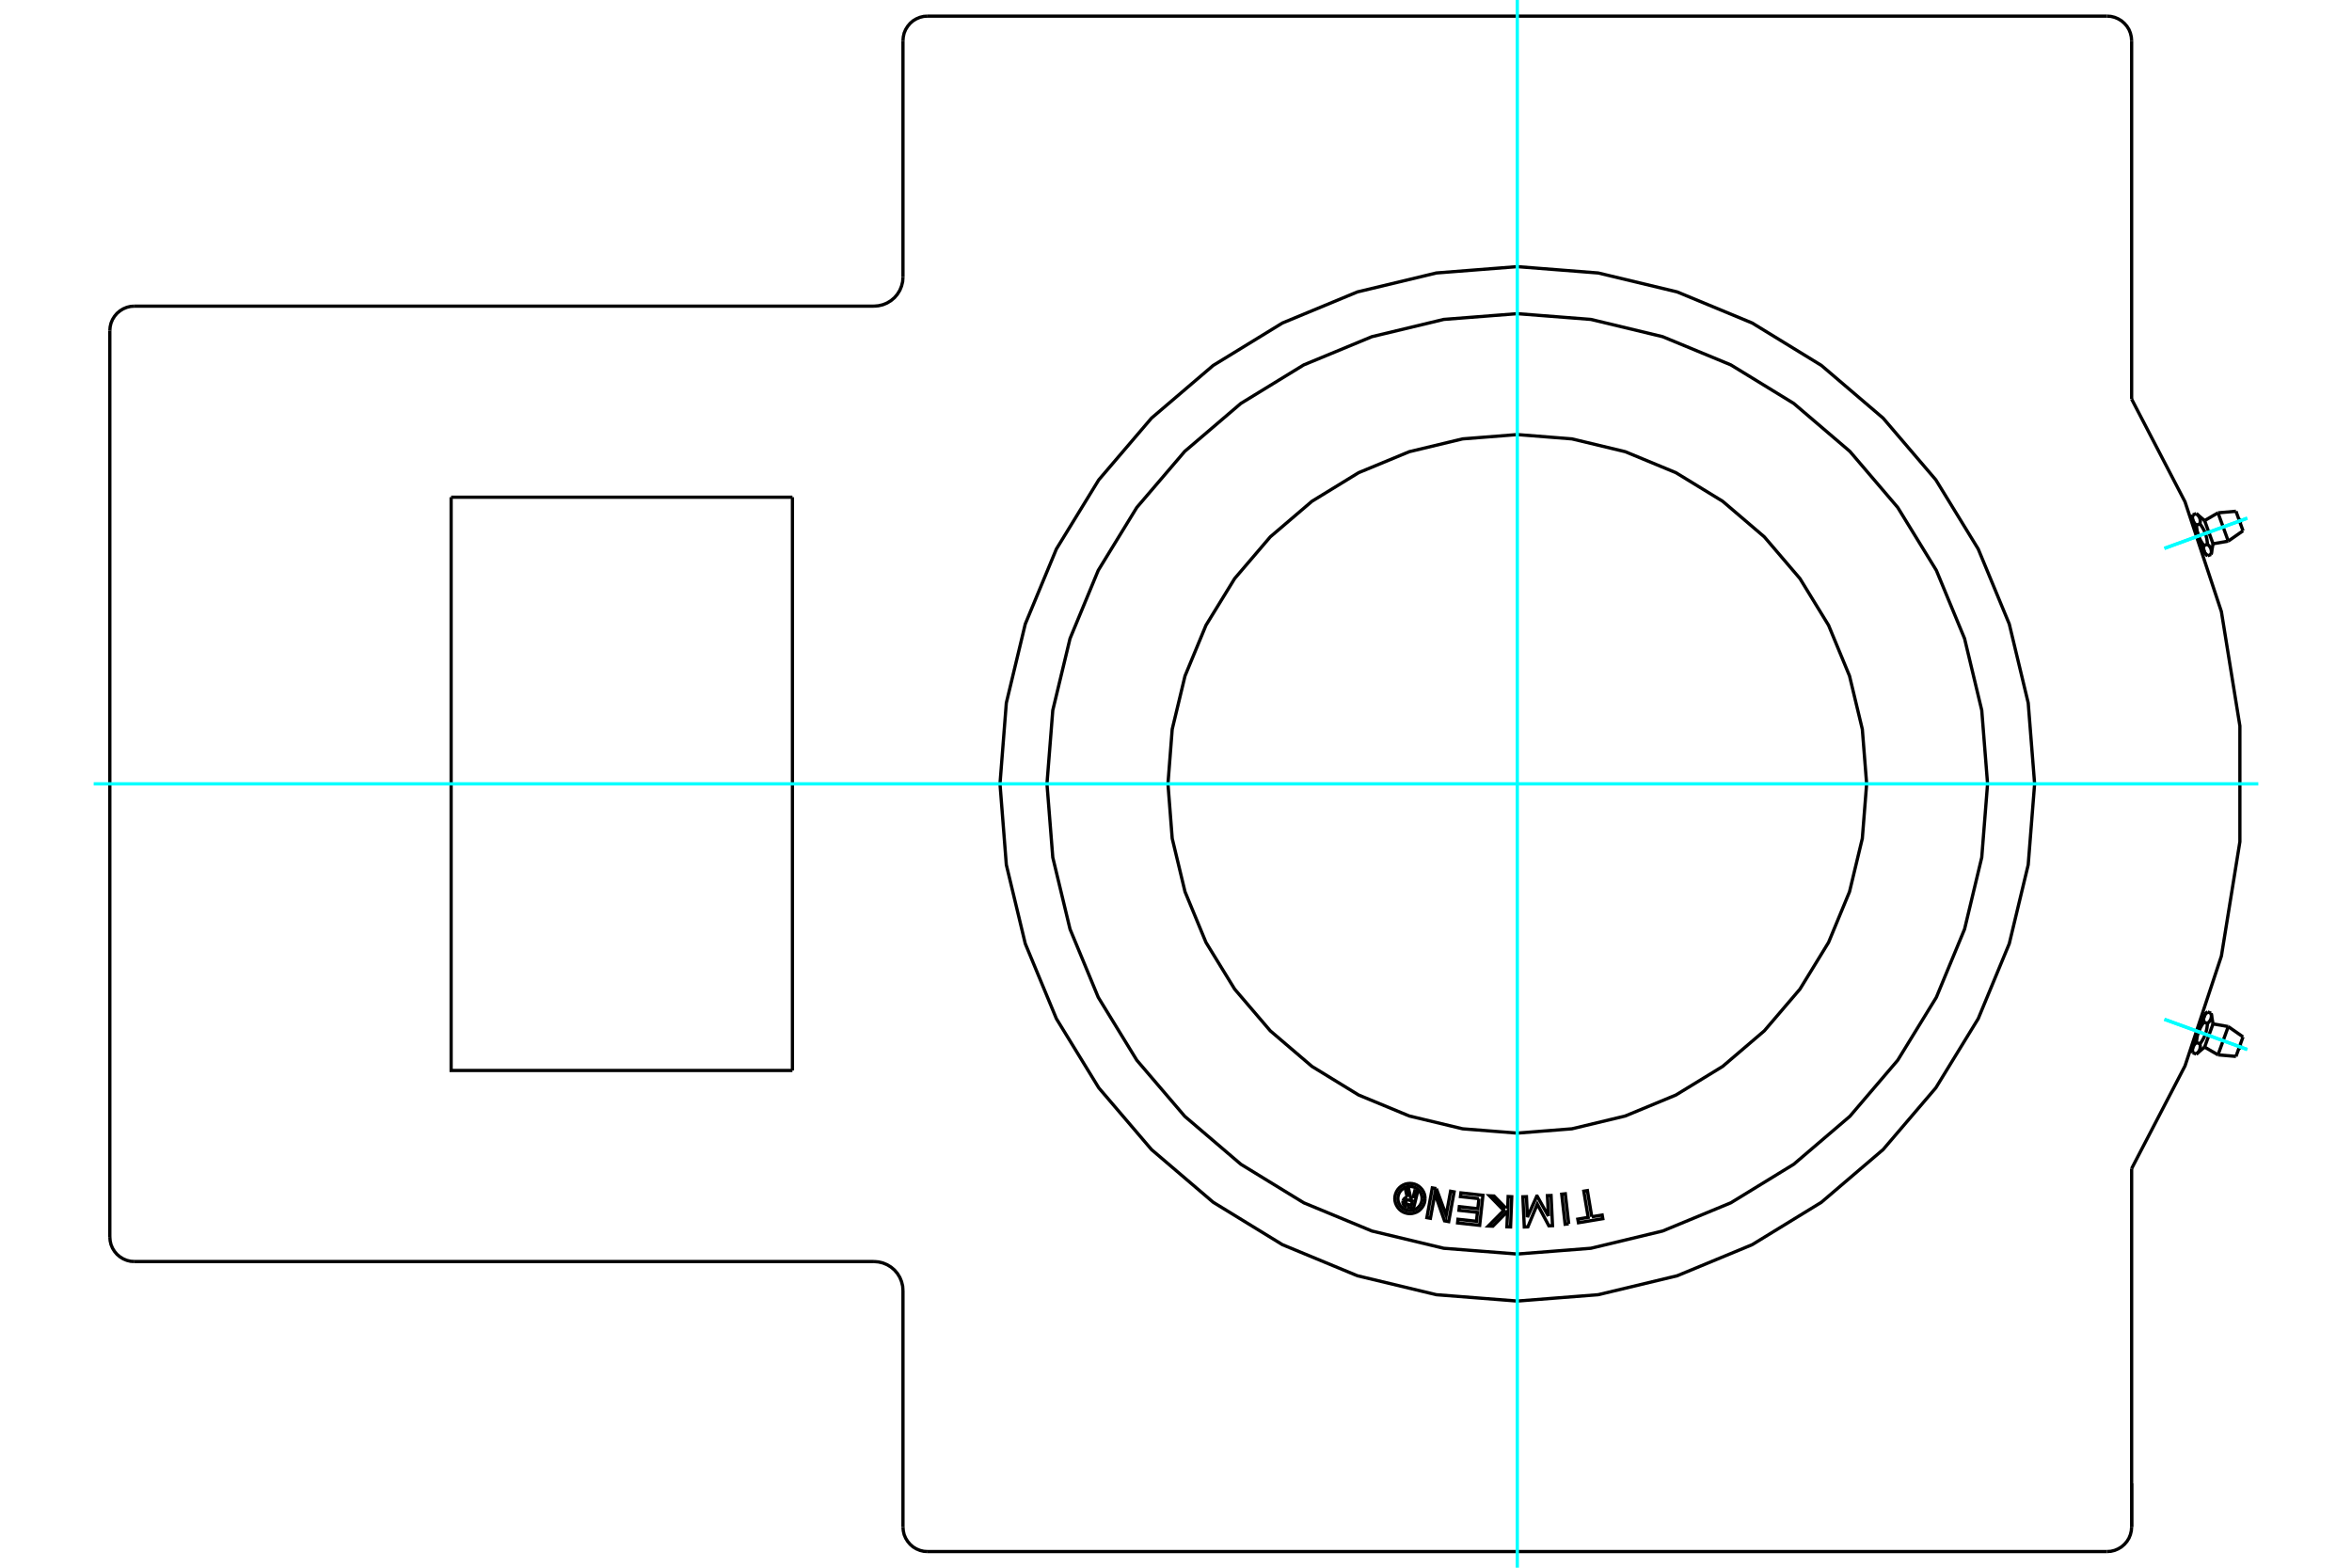 <?xml version="1.0" standalone="no"?>
<!DOCTYPE svg PUBLIC "-//W3C//DTD SVG 1.1//EN"
	"http://www.w3.org/Graphics/SVG/1.1/DTD/svg11.dtd">
<svg xmlns="http://www.w3.org/2000/svg" height="100%" width="100%" viewBox="0 0 36000 24000">
	<rect x="-1800" y="-1200" width="39600" height="26400" style="fill:#FFF"/>
	<g style="fill:none; fill-rule:evenodd" transform="matrix(1 0 0 1 0 0)">
		<g style="fill:none; stroke:#000; stroke-width:50; shape-rendering:geometricPrecision">
			<polyline points="32627,17890 33444,16318 34001,14636 34284,12886 34284,11114 34001,9364 33444,7682 32627,6110"/>
			<polyline points="31142,12000 31044,10761 30754,9553 30279,8405 29630,7346 28823,6401 27878,5594 26819,4945 25671,4469 24462,4179 23224,4082 21985,4179 20777,4469 19629,4945 18570,5594 17625,6401 16818,7346 16169,8405 15693,9553 15403,10761 15306,12000 15403,13239 15693,14447 16169,15595 16818,16654 17625,17599 18570,18406 19629,19055 20777,19531 21985,19821 23224,19918 24462,19821 25671,19531 26819,19055 27878,18406 28823,17599 29630,16654 30279,15595 30754,14447 31044,13239 31142,12000"/>
			<line x1="32627" y1="22709" x2="32627" y2="23377"/>
			<line x1="32627" y1="17890" x2="32627" y2="23377"/>
			<polyline points="32250,23753 32309,23749 32367,23735 32421,23712 32471,23682 32516,23643 32555,23598 32586,23548 32608,23494 32622,23436 32627,23377"/>
			<line x1="32250" y1="23753" x2="14197" y2="23753"/>
			<line x1="13821" y1="4243" x2="13821" y2="623"/>
			<line x1="6905" y1="7612" x2="12129" y2="7612"/>
			<polyline points="12129,16388 6905,16388 6905,7612"/>
			<line x1="12129" y1="7612" x2="12129" y2="16388"/>
			<polyline points="13821,19757 13816,19688 13799,19620 13773,19556 13736,19496 13691,19443 13638,19398 13579,19362 13514,19335 13446,19319 13377,19313"/>
			<line x1="13821" y1="23377" x2="13821" y2="19757"/>
			<line x1="13377" y1="19313" x2="2057" y2="19313"/>
			<polyline points="13377,4687 13446,4681 13514,4665 13579,4638 13638,4602 13691,4557 13736,4504 13773,4444 13799,4380 13816,4312 13821,4243"/>
			<line x1="2057" y1="4687" x2="13377" y2="4687"/>
			<polyline points="1681,18937 1686,18996 1699,19053 1722,19108 1753,19158 1791,19203 1836,19241 1886,19272 1941,19295 1998,19309 2057,19313"/>
			<line x1="1681" y1="18937" x2="1681" y2="5063"/>
			<polyline points="2057,4687 1998,4691 1941,4705 1886,4728 1836,4759 1791,4797 1753,4842 1722,4892 1699,4947 1686,5004 1681,5063"/>
			<polyline points="13821,23377 13826,23436 13839,23494 13862,23548 13893,23598 13931,23643 13976,23682 14026,23712 14081,23735 14138,23749 14197,23753"/>
			<line x1="32627" y1="623" x2="32627" y2="6110"/>
			<polyline points="32627,623 32622,564 32608,506 32586,452 32555,402 32516,357 32471,318 32421,288 32367,265 32309,251 32250,247"/>
			<line x1="14197" y1="247" x2="32250" y2="247"/>
			<polyline points="14197,247 14138,251 14081,265 14026,288 13976,318 13931,357 13893,402 13862,452 13839,506 13826,564 13821,623"/>
			<line x1="33844" y1="8488" x2="33790" y2="8508"/>
			<line x1="33744" y1="7970" x2="33873" y2="8325"/>
			<polyline points="33617,7863 33622,7867 33626,7871 33630,7875 33634,7879 33638,7883 33642,7887 33645,7891 33648,7895 33651,7899 33654,7903 33657,7907 33659,7911 33661,7915 33663,7918 33665,7922 33667,7927 33669,7931 33670,7935 33672,7939 33673,7943 33674,7948 33675,7952 33676,7956 33676,7961 33677,7966 33677,7970 33677,7975 33678,7980 33677,7985 33677,7991 33677,7996 33676,8002 33676,8008 33675,8013 33674,8020 33680,8029 33687,8038 33693,8047 33698,8055 33704,8064 33709,8072 33714,8081 33719,8089 33723,8097 33728,8106 33732,8114 33736,8122 33740,8130 33743,8138 33747,8146 33750,8155 33753,8163 33756,8171 33759,8179 33762,8188 33765,8196 33767,8205 33769,8214 33771,8223 33774,8231 33776,8241 33777,8250 33779,8259 33781,8269 33782,8279 33783,8289 33785,8299 33786,8310 33787,8321 33788,8332 33792,8336 33797,8340 33801,8344 33805,8348 33809,8352 33812,8356 33816,8360 33819,8364 33822,8367 33824,8371 33827,8375 33830,8379 33832,8383 33834,8387 33836,8391 33838,8395 33839,8399 33841,8403 33842,8408 33843,8412 33844,8416 33845,8421 33846,8425 33847,8430 33847,8434 33848,8439 33848,8444 33848,8449 33848,8454 33848,8459 33847,8465 33847,8470 33846,8476 33845,8482 33844,8488"/>
			<polyline points="33737,8439 33736,8437 33736,8435 33735,8433 33734,8430 33734,8428 33733,8426 33733,8424 33732,8422 33732,8420 33731,8417 33731,8415 33731,8413 33730,8410 33730,8408 33730,8406 33730,8403 33729,8401 33729,8399 33729,8396 33729,8394 33729,8391 33729,8389 33729,8386 33729,8383 33729,8381 33730,8378 33730,8375 33730,8373 33730,8370 33731,8367 33731,8364 33731,8361 33732,8358 33732,8355 33733,8352"/>
			<polyline points="33790,8508 33787,8506 33785,8504 33783,8502 33781,8500 33778,8498 33776,8496 33774,8494 33772,8492 33770,8490 33769,8488 33767,8486 33765,8484 33763,8482 33762,8480 33760,8478 33759,8477 33757,8475 33756,8473 33754,8471 33753,8469 33751,8467 33750,8465 33749,8463 33748,8461 33747,8459 33745,8457 33744,8455 33743,8453 33742,8451 33741,8449 33740,8447 33740,8445 33739,8443 33738,8441 33737,8439"/>
			<polyline points="33788,8332 33733,8352 33730,8347 33726,8343 33723,8338 33720,8334 33717,8329 33714,8325 33711,8321 33708,8316 33706,8312 33703,8308 33700,8303 33698,8299 33695,8295 33693,8291 33690,8287 33688,8282 33686,8278 33683,8274 33681,8270 33679,8266 33677,8262 33675,8258 33673,8254 33671,8250 33669,8245 33667,8241 33665,8237 33663,8233 33662,8229 33660,8225 33658,8221 33657,8217 33655,8213 33653,8209 33652,8204 33737,8439 33750,8475"/>
			<polyline points="33652,8204 33650,8200 33649,8196 33647,8192 33646,8188 33645,8184 33643,8179 33642,8175 33641,8171 33640,8166 33639,8162 33637,8158 33636,8153 33635,8149 33634,8144 33633,8140 33632,8135 33631,8131 33630,8126 33629,8122 33628,8117 33628,8112 33627,8107 33626,8103 33625,8098 33625,8093 33624,8088 33623,8083 33623,8077 33622,8072 33621,8067 33621,8062 33620,8056 33620,8051 33620,8045 33619,8039"/>
			<line x1="33674" y1="8020" x2="33619" y2="8039"/>
			<polyline points="33567,7970 33566,7968 33565,7966 33564,7964 33564,7962 33563,7960 33563,7957 33562,7955 33562,7953 33561,7951 33561,7949 33560,7946 33560,7944 33560,7942 33560,7940 33559,7937 33559,7935 33559,7932 33559,7930 33559,7928 33559,7925 33559,7923 33559,7920 33559,7917 33559,7915 33559,7912 33559,7909 33559,7907 33559,7904 33560,7901 33560,7898 33560,7895 33561,7892 33561,7889 33562,7886 33562,7883"/>
			<polyline points="33619,8039 33617,8037 33614,8035 33612,8033 33610,8031 33608,8029 33606,8027 33604,8025 33602,8024 33600,8022 33598,8020 33596,8018 33594,8016 33593,8014 33591,8012 33589,8010 33588,8008 33586,8006 33585,8004 33584,8002 33582,8000 33581,7998 33580,7996 33578,7994 33577,7992 33576,7990 33575,7988 33574,7986 33573,7984 33572,7982 33571,7980 33570,7978 33569,7976 33568,7974 33567,7972 33567,7970"/>
			<line x1="33617" y1="7863" x2="33562" y2="7883"/>
			<polyline points="33553,7934 33567,7970 33652,8204"/>
			<line x1="33949" y1="7851" x2="34106" y2="8284"/>
			<line x1="34224" y1="7827" x2="34332" y2="8126"/>
			<line x1="33617" y1="16137" x2="33562" y2="16117"/>
			<line x1="33873" y1="15675" x2="33744" y2="16030"/>
			<polyline points="33844,15512 33845,15518 33846,15524 33847,15530 33847,15535 33848,15541 33848,15546 33848,15551 33848,15556 33848,15561 33847,15566 33847,15570 33846,15575 33845,15579 33844,15584 33843,15588 33842,15592 33841,15597 33839,15601 33838,15605 33836,15609 33834,15613 33832,15617 33830,15621 33827,15625 33824,15629 33822,15633 33819,15636 33816,15640 33812,15644 33809,15648 33805,15652 33801,15656 33797,15660 33792,15664 33788,15668 33787,15679 33786,15690 33785,15701 33783,15711 33782,15721 33781,15731 33779,15741 33777,15750 33776,15759 33774,15769 33771,15777 33769,15786 33767,15795 33765,15804 33762,15812 33759,15821 33756,15829 33753,15837 33750,15845 33747,15854 33743,15862 33740,15870 33736,15878 33732,15886 33728,15894 33723,15903 33719,15911 33714,15919 33709,15928 33704,15936 33698,15945 33693,15953 33687,15962 33680,15971 33674,15980 33675,15987 33676,15992 33676,15998 33677,16004 33677,16009 33677,16015 33678,16020 33677,16025 33677,16030 33677,16034 33676,16039 33676,16044 33675,16048 33674,16052 33673,16057 33672,16061 33670,16065 33669,16069 33667,16073 33665,16078 33663,16082 33661,16085 33659,16089 33657,16093 33654,16097 33651,16101 33648,16105 33645,16109 33642,16113 33638,16117 33634,16121 33630,16125 33626,16129 33622,16133 33617,16137"/>
			<polyline points="33567,16030 33567,16028 33568,16026 33569,16024 33570,16022 33571,16020 33572,16018 33573,16016 33574,16014 33575,16012 33576,16010 33577,16008 33578,16006 33580,16004 33581,16002 33582,16000 33584,15998 33585,15996 33586,15994 33588,15992 33589,15990 33591,15988 33593,15986 33594,15984 33596,15982 33598,15980 33600,15978 33602,15976 33604,15975 33606,15973 33608,15971 33610,15969 33612,15967 33614,15965 33617,15963 33619,15961"/>
			<polyline points="33562,16117 33562,16114 33561,16111 33561,16108 33560,16105 33560,16102 33560,16099 33559,16096 33559,16093 33559,16091 33559,16088 33559,16085 33559,16083 33559,16080 33559,16077 33559,16075 33559,16072 33559,16070 33559,16068 33559,16065 33559,16063 33560,16060 33560,16058 33560,16056 33560,16054 33561,16051 33561,16049 33562,16047 33562,16045 33563,16043 33563,16040 33564,16038 33564,16036 33565,16034 33566,16032 33567,16030"/>
			<polyline points="33674,15980 33619,15961 33620,15955 33620,15949 33620,15944 33621,15938 33621,15933 33622,15928 33623,15923 33623,15917 33624,15912 33625,15907 33625,15902 33626,15897 33627,15893 33628,15888 33628,15883 33629,15878 33630,15874 33631,15869 33632,15865 33633,15860 33634,15856 33635,15851 33636,15847 33637,15842 33639,15838 33640,15834 33641,15829 33642,15825 33643,15821 33645,15816 33646,15812 33647,15808 33649,15804 33650,15800 33652,15796 33567,16030 33553,16066"/>
			<polyline points="33652,15796 33653,15791 33655,15787 33657,15783 33658,15779 33660,15775 33662,15771 33663,15767 33665,15763 33667,15759 33669,15755 33671,15750 33673,15746 33675,15742 33677,15738 33679,15734 33681,15730 33683,15726 33686,15722 33688,15718 33690,15713 33693,15709 33695,15705 33698,15701 33700,15697 33703,15692 33706,15688 33708,15684 33711,15679 33714,15675 33717,15671 33720,15666 33723,15662 33726,15657 33730,15653 33733,15648"/>
			<line x1="33788" y1="15668" x2="33733" y2="15648"/>
			<polyline points="33737,15561 33738,15559 33739,15557 33740,15555 33740,15553 33741,15551 33742,15549 33743,15547 33744,15545 33745,15543 33747,15541 33748,15539 33749,15537 33750,15535 33751,15533 33753,15531 33754,15529 33756,15527 33757,15525 33759,15523 33760,15522 33762,15520 33763,15518 33765,15516 33767,15514 33769,15512 33770,15510 33772,15508 33774,15506 33776,15504 33778,15502 33781,15500 33783,15498 33785,15496 33787,15494 33790,15492"/>
			<polyline points="33733,15648 33732,15645 33732,15642 33731,15639 33731,15636 33731,15633 33730,15630 33730,15627 33730,15625 33730,15622 33729,15619 33729,15617 33729,15614 33729,15611 33729,15609 33729,15606 33729,15604 33729,15601 33729,15599 33730,15597 33730,15594 33730,15592 33730,15590 33731,15587 33731,15585 33731,15583 33732,15580 33732,15578 33733,15576 33733,15574 33734,15572 33734,15570 33735,15567 33736,15565 33736,15563 33737,15561"/>
			<line x1="33844" y1="15512" x2="33790" y2="15492"/>
			<polyline points="33750,15525 33737,15561 33652,15796"/>
			<line x1="34106" y1="15716" x2="33949" y2="16149"/>
			<line x1="34332" y1="15874" x2="34224" y2="16173"/>
			<polyline points="21627,18343 21655,18231 21699,18242 21634,18504 21536,18480"/>
			<polyline points="21475,18386 21473,18398 21473,18411 21476,18423 21480,18435 21486,18446 21493,18456 21502,18464 21513,18471 21524,18476 21536,18480"/>
			<polyline points="21475,18386 21517,18396 21516,18402 21517,18407 21517,18412 21519,18417 21522,18422 21525,18426 21529,18430 21533,18433 21538,18435 21543,18437 21602,18452 21618,18386 21559,18371 21553,18370 21548,18370 21543,18371 21538,18372 21533,18375 21529,18378 21525,18381 21522,18386 21519,18390 21518,18395 21476,18385"/>
			<polyline points="21539,18328 21526,18331 21514,18336 21504,18343 21494,18351 21486,18361 21480,18372 21476,18385"/>
			<polyline points="21539,18328 21508,18189 21561,18202 21591,18334 21627,18343"/>
			<polyline points="22637,18350 22354,18319 22361,18262 22698,18299 22648,18759 22310,18722 22316,18666 22599,18697 22614,18560 22331,18529 22337,18473 22620,18504 22637,18350"/>
			<polyline points="23700,18618 23685,18304 23741,18302 23763,18764 23707,18766 23530,18435 23386,18782 23331,18784 23309,18322 23364,18320 23379,18633 23522,18312 23528,18312 23700,18618"/>
			<polyline points="24364,18628 24523,18601 24533,18657 24160,18719 24150,18664 24309,18637 24242,18236 24297,18227 24364,18628"/>
			<polyline points="24011,18736 23956,18742 23904,18282 23959,18276 24011,18736"/>
			<polyline points="23051,18497 23078,18470 23084,18318 23139,18321 23121,18783 23065,18781 23075,18545 22850,18772 22781,18769 23017,18531 22799,18307 22868,18310 23051,18497"/>
			<polyline points="21985,18197 22135,18604 22203,18237 22257,18247 22174,18702 22110,18690 21963,18274 21894,18651 21840,18641 21923,18186 21985,18197"/>
			<polyline points="21812,18348 21809,18312 21801,18277 21787,18243 21768,18212 21744,18185 21717,18161 21686,18142 21652,18128 21617,18120 21581,18117 21545,18120 21509,18128 21476,18142 21445,18161 21417,18185 21394,18212 21375,18243 21361,18277 21352,18312 21349,18348 21352,18385 21361,18420 21375,18453 21394,18484 21417,18512 21445,18536 21476,18555 21509,18568 21545,18577 21581,18580 21617,18577 21652,18568 21686,18555 21717,18536 21744,18512 21768,18484 21787,18453 21801,18420 21809,18385 21812,18348"/>
			<polyline points="21766,18348 21764,18319 21757,18291 21746,18264 21731,18240 21712,18218 21690,18199 21665,18183 21638,18172 21610,18166 21581,18163 21552,18166 21524,18172 21497,18183 21472,18199 21450,18218 21431,18240 21416,18264 21405,18291 21398,18319 21396,18348 21398,18377 21405,18406 21416,18432 21431,18457 21450,18479 21472,18498 21497,18513 21524,18524 21552,18531 21581,18534 21610,18531 21638,18524 21665,18513 21690,18498 21712,18479 21731,18457 21746,18432 21757,18406 21764,18377 21766,18348"/>
			<polyline points="28571,12000 28505,11164 28309,10348 27988,9572 27550,8857 27005,8219 26367,7674 25651,7236 24876,6915 24060,6719 23224,6653 22387,6719 21571,6915 20796,7236 20081,7674 19443,8219 18898,8857 18459,9572 18138,10348 17942,11164 17877,12000 17942,12836 18138,13652 18459,14428 18898,15143 19443,15781 20081,16326 20796,16764 21571,17085 22387,17281 23224,17347 24060,17281 24876,17085 25651,16764 26367,16326 27005,15781 27550,15143 27988,14428 28309,13652 28505,12836 28571,12000"/>
			<polyline points="30422,12000 30333,10874 30070,9776 29638,8732 29047,7769 28314,6910 27455,6176 26492,5586 25448,5154 24350,4890 23224,4802 22098,4890 20999,5154 19956,5586 18993,6176 18134,6910 17400,7769 16810,8732 16378,9776 16114,10874 16025,12000 16114,13126 16378,14224 16810,15268 17400,16231 18134,17090 18993,17824 19956,18414 20999,18846 22098,19110 23224,19198 24350,19110 25448,18846 26492,18414 27455,17824 28314,17090 29047,16231 29638,15268 30070,14224 30333,13126 30422,12000"/>
			<polyline points="34289,8008 34292,8001 34293,7994 34294,7986 34293,7979 34291,7972 34288,7965 34284,7959 34279,7954 34273,7949 34267,7946"/>
			<line x1="33744" y1="7970" x2="33617" y2="7863"/>
			<line x1="33844" y1="8488" x2="33873" y2="8325"/>
			<line x1="33750" y1="8475" x2="33790" y2="8508"/>
			<line x1="33562" y1="7883" x2="33553" y2="7934"/>
			<line x1="33567" y1="7973" x2="33563" y2="7974"/>
			<line x1="33732" y1="8438" x2="33736" y2="8436"/>
			<line x1="33949" y1="7851" x2="33744" y2="7970"/>
			<line x1="33873" y1="8325" x2="34106" y2="8284"/>
			<line x1="34224" y1="7827" x2="33949" y2="7851"/>
			<line x1="34106" y1="8284" x2="34332" y2="8126"/>
			<polyline points="34267,16054 34273,16051 34279,16046 34284,16041 34288,16035 34291,16028 34293,16021 34294,16014 34293,16006 34292,15999 34289,15992"/>
			<line x1="33873" y1="15675" x2="33844" y2="15512"/>
			<line x1="33617" y1="16137" x2="33744" y2="16030"/>
			<line x1="33553" y1="16066" x2="33562" y2="16117"/>
			<line x1="33790" y1="15492" x2="33750" y2="15525"/>
			<line x1="33736" y1="15564" x2="33732" y2="15562"/>
			<line x1="33563" y1="16026" x2="33567" y2="16027"/>
			<line x1="34106" y1="15716" x2="33873" y2="15675"/>
			<line x1="33744" y1="16030" x2="33949" y2="16149"/>
			<line x1="34332" y1="15874" x2="34106" y2="15716"/>
			<line x1="33949" y1="16149" x2="34224" y2="16173"/>
		</g>
		<g style="fill:none; stroke:#0FF; stroke-width:50; shape-rendering:geometricPrecision">
			<line x1="1434" y1="12000" x2="34566" y2="12000"/>
			<line x1="23224" y1="24000" x2="23224" y2="0"/>
			<line x1="33129" y1="8395" x2="34397" y2="7933"/>
			<line x1="33129" y1="8395" x2="34397" y2="7933"/>
			<line x1="33129" y1="15605" x2="34397" y2="16067"/>
			<line x1="33129" y1="15605" x2="34397" y2="16067"/>
		</g>
	</g>
</svg>
